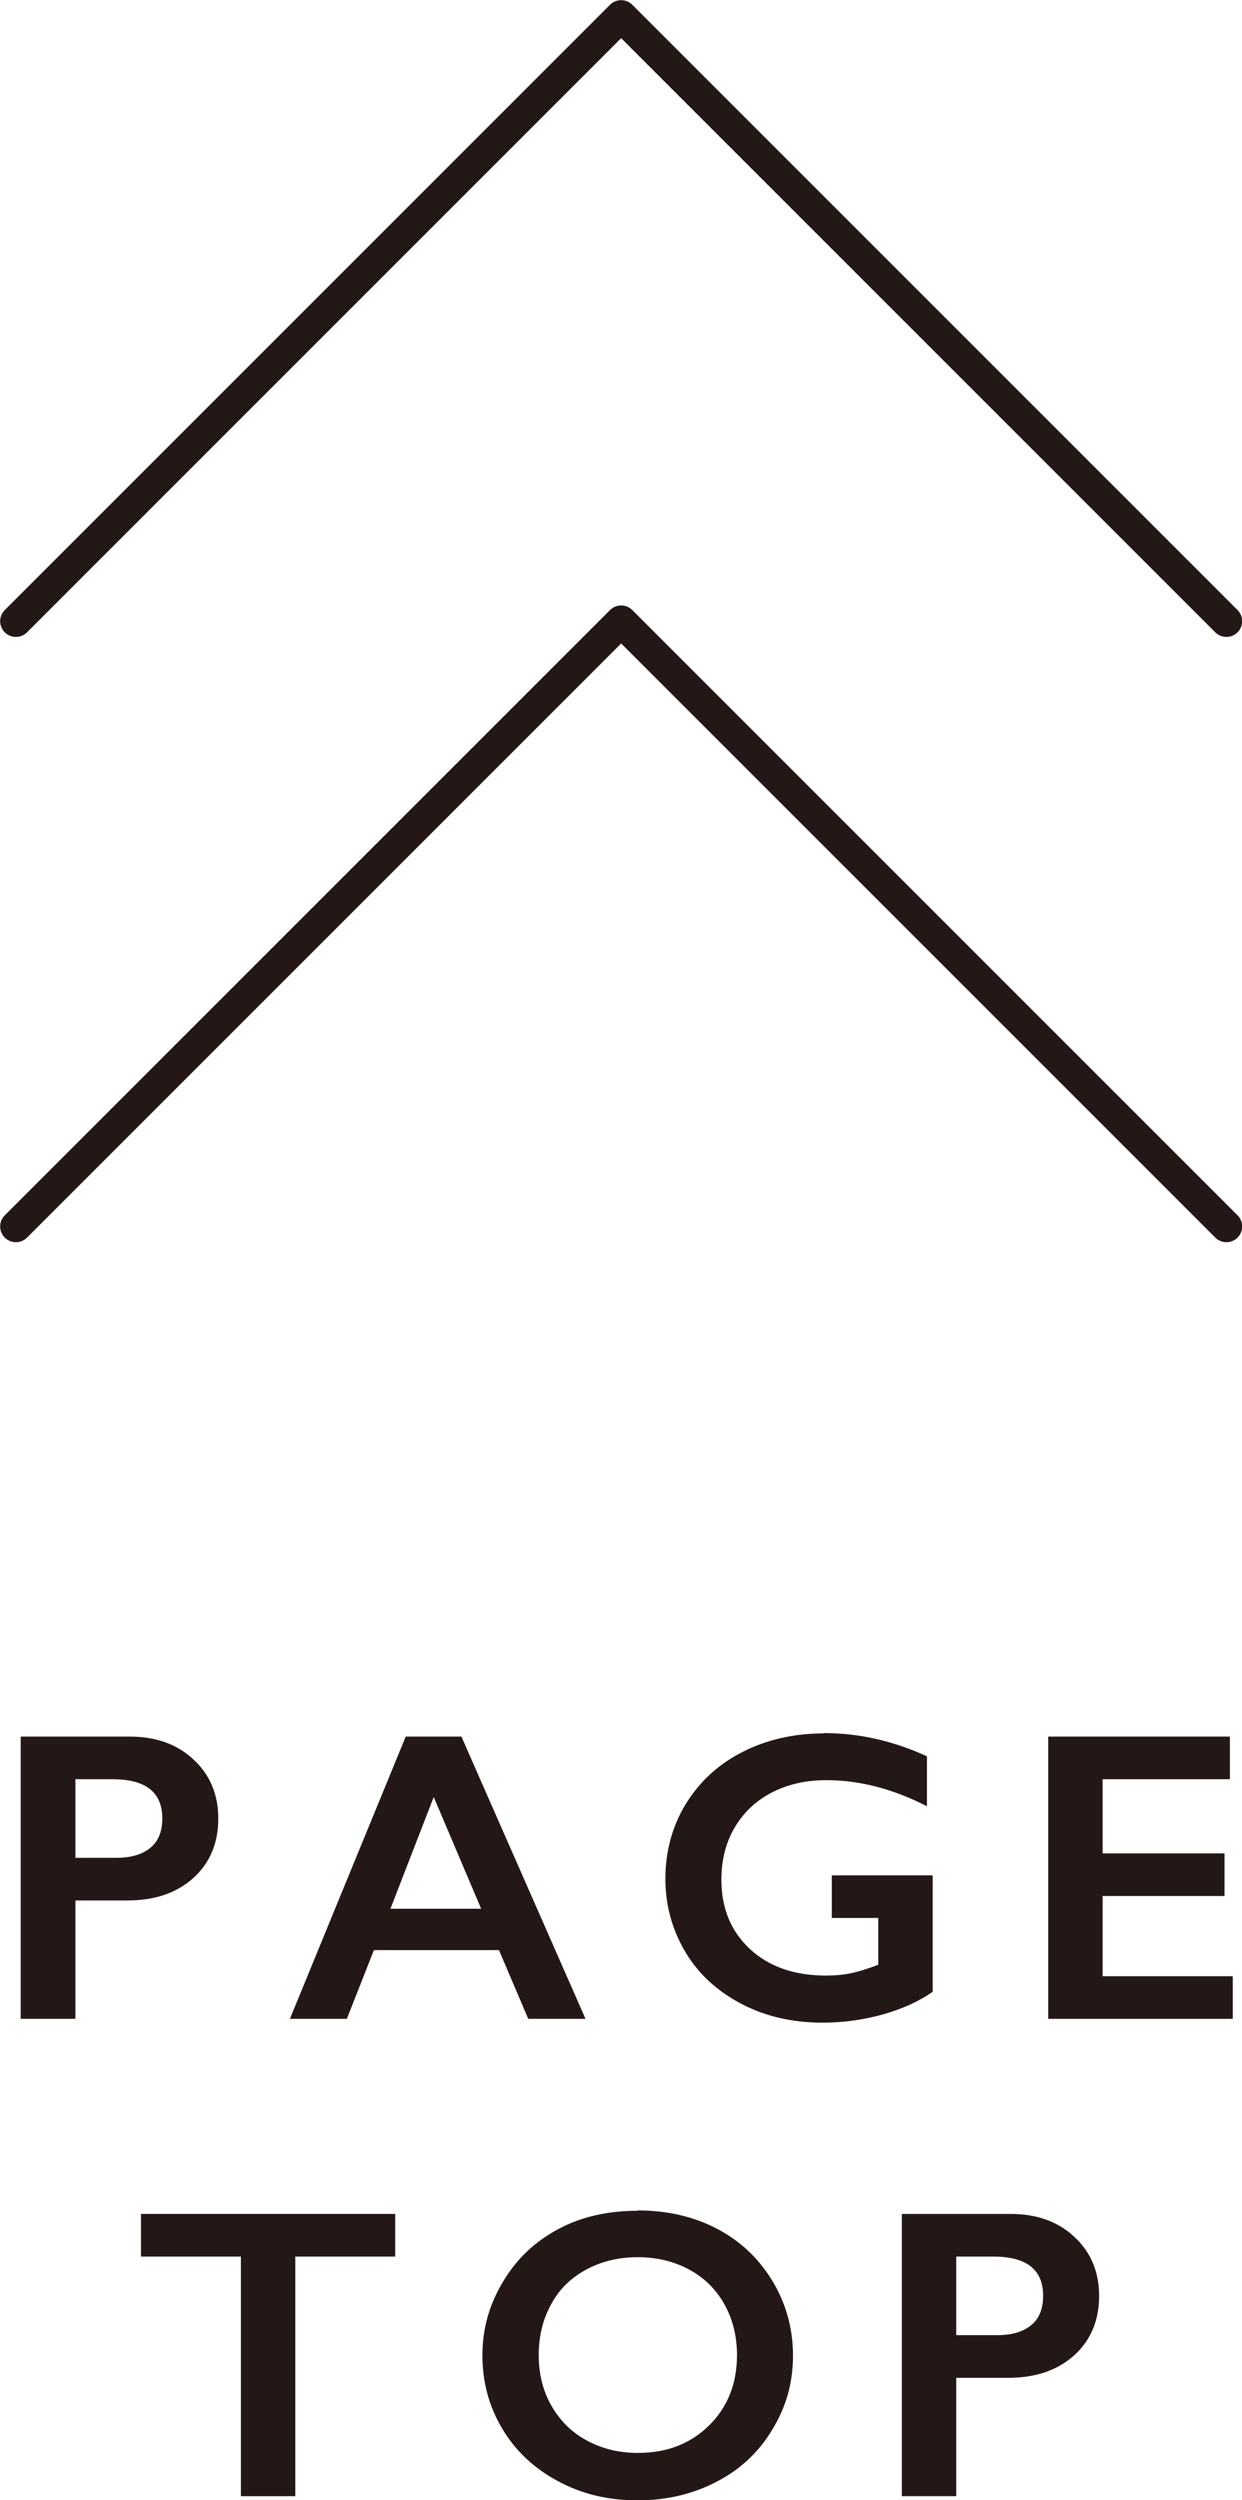 <?xml version="1.0" encoding="UTF-8"?><svg id="_イヤー_2" xmlns="http://www.w3.org/2000/svg" viewBox="0 0 39.03 78.56"><defs><style>.cls-1{fill:#231815;}.cls-2{fill:none;stroke:#231815;stroke-linecap:round;stroke-linejoin:round;stroke-width:.99px;}</style></defs><g id="_イヤー_1-2"><g><g><path class="cls-1" d="M4.07,54.57c.83,0,1.5,.24,2.01,.72,.52,.48,.78,1.1,.78,1.86s-.26,1.39-.78,1.86c-.52,.47-1.21,.71-2.07,.71h-1.64v3.72H.65v-8.87h3.41Zm-.42,3.81c.46,0,.81-.1,1.07-.31,.26-.21,.38-.52,.38-.93,0-.82-.52-1.23-1.57-1.23h-1.16v2.47h1.28Z"/><path class="cls-1" d="M14.5,54.57l3.9,8.87h-1.8l-.92-2.16h-3.93l-.85,2.16h-1.79l3.64-8.87h1.75Zm-2.23,5.41h2.85l-1.49-3.51-1.36,3.51Z"/><path class="cls-1" d="M25.89,54.46c1.09,0,2.17,.24,3.24,.73v1.57c-1.07-.55-2.12-.82-3.16-.82-.65,0-1.22,.13-1.72,.39-.5,.26-.89,.63-1.17,1.11-.28,.48-.41,1.03-.41,1.62,0,.91,.3,1.63,.9,2.19,.6,.55,1.39,.83,2.38,.83,.27,0,.53-.02,.77-.07,.25-.05,.54-.14,.88-.27v-1.47h-1.46v-1.34h3.17v3.66c-.43,.3-.96,.54-1.56,.71-.61,.17-1.24,.26-1.9,.26-.93,0-1.78-.19-2.53-.58s-1.35-.92-1.77-1.62-.64-1.47-.64-2.32,.21-1.65,.64-2.35,1.02-1.25,1.79-1.64,1.62-.58,2.56-.58Z"/><path class="cls-1" d="M38.65,54.57v1.34h-4v2.33h3.83v1.34h-3.83v2.52h4.09v1.34h-5.8v-8.87h5.71Z"/><path class="cls-1" d="M12.42,69.57v1.34h-3.14v7.53h-1.71v-7.53h-3.14v-1.34h7.98Z"/><path class="cls-1" d="M20.05,69.46c.91,0,1.74,.19,2.47,.57,.73,.38,1.31,.92,1.75,1.64,.43,.71,.65,1.5,.65,2.35s-.21,1.6-.64,2.31c-.42,.71-1,1.26-1.75,1.65-.74,.39-1.57,.59-2.5,.59s-1.75-.2-2.49-.6c-.75-.4-1.33-.94-1.75-1.64-.42-.7-.63-1.47-.63-2.31s.21-1.58,.63-2.29c.42-.72,.99-1.27,1.73-1.67,.73-.4,1.58-.59,2.53-.59Zm-3.12,4.55c0,.59,.13,1.12,.4,1.59s.63,.83,1.11,1.09,1.01,.39,1.61,.39c.91,0,1.65-.29,2.23-.86,.58-.57,.88-1.31,.88-2.21,0-.59-.13-1.12-.39-1.59-.26-.47-.63-.84-1.11-1.1s-1.02-.39-1.62-.39-1.14,.13-1.62,.39c-.48,.26-.85,.62-1.1,1.09-.26,.47-.39,1-.39,1.59Z"/><path class="cls-1" d="M31.75,69.57c.83,0,1.5,.24,2.01,.72,.52,.48,.78,1.1,.78,1.86s-.26,1.39-.78,1.86c-.52,.47-1.21,.71-2.07,.71h-1.64v3.72h-1.71v-8.87h3.41Zm-.42,3.81c.46,0,.81-.1,1.07-.31,.26-.21,.38-.52,.38-.93,0-.82-.52-1.23-1.57-1.23h-1.16v2.47h1.28Z"/></g><g><polyline class="cls-2" points=".5 38.54 19.52 19.52 38.54 38.54"/><polyline class="cls-2" points=".5 19.52 19.52 .5 38.54 19.52"/></g></g></g></svg>